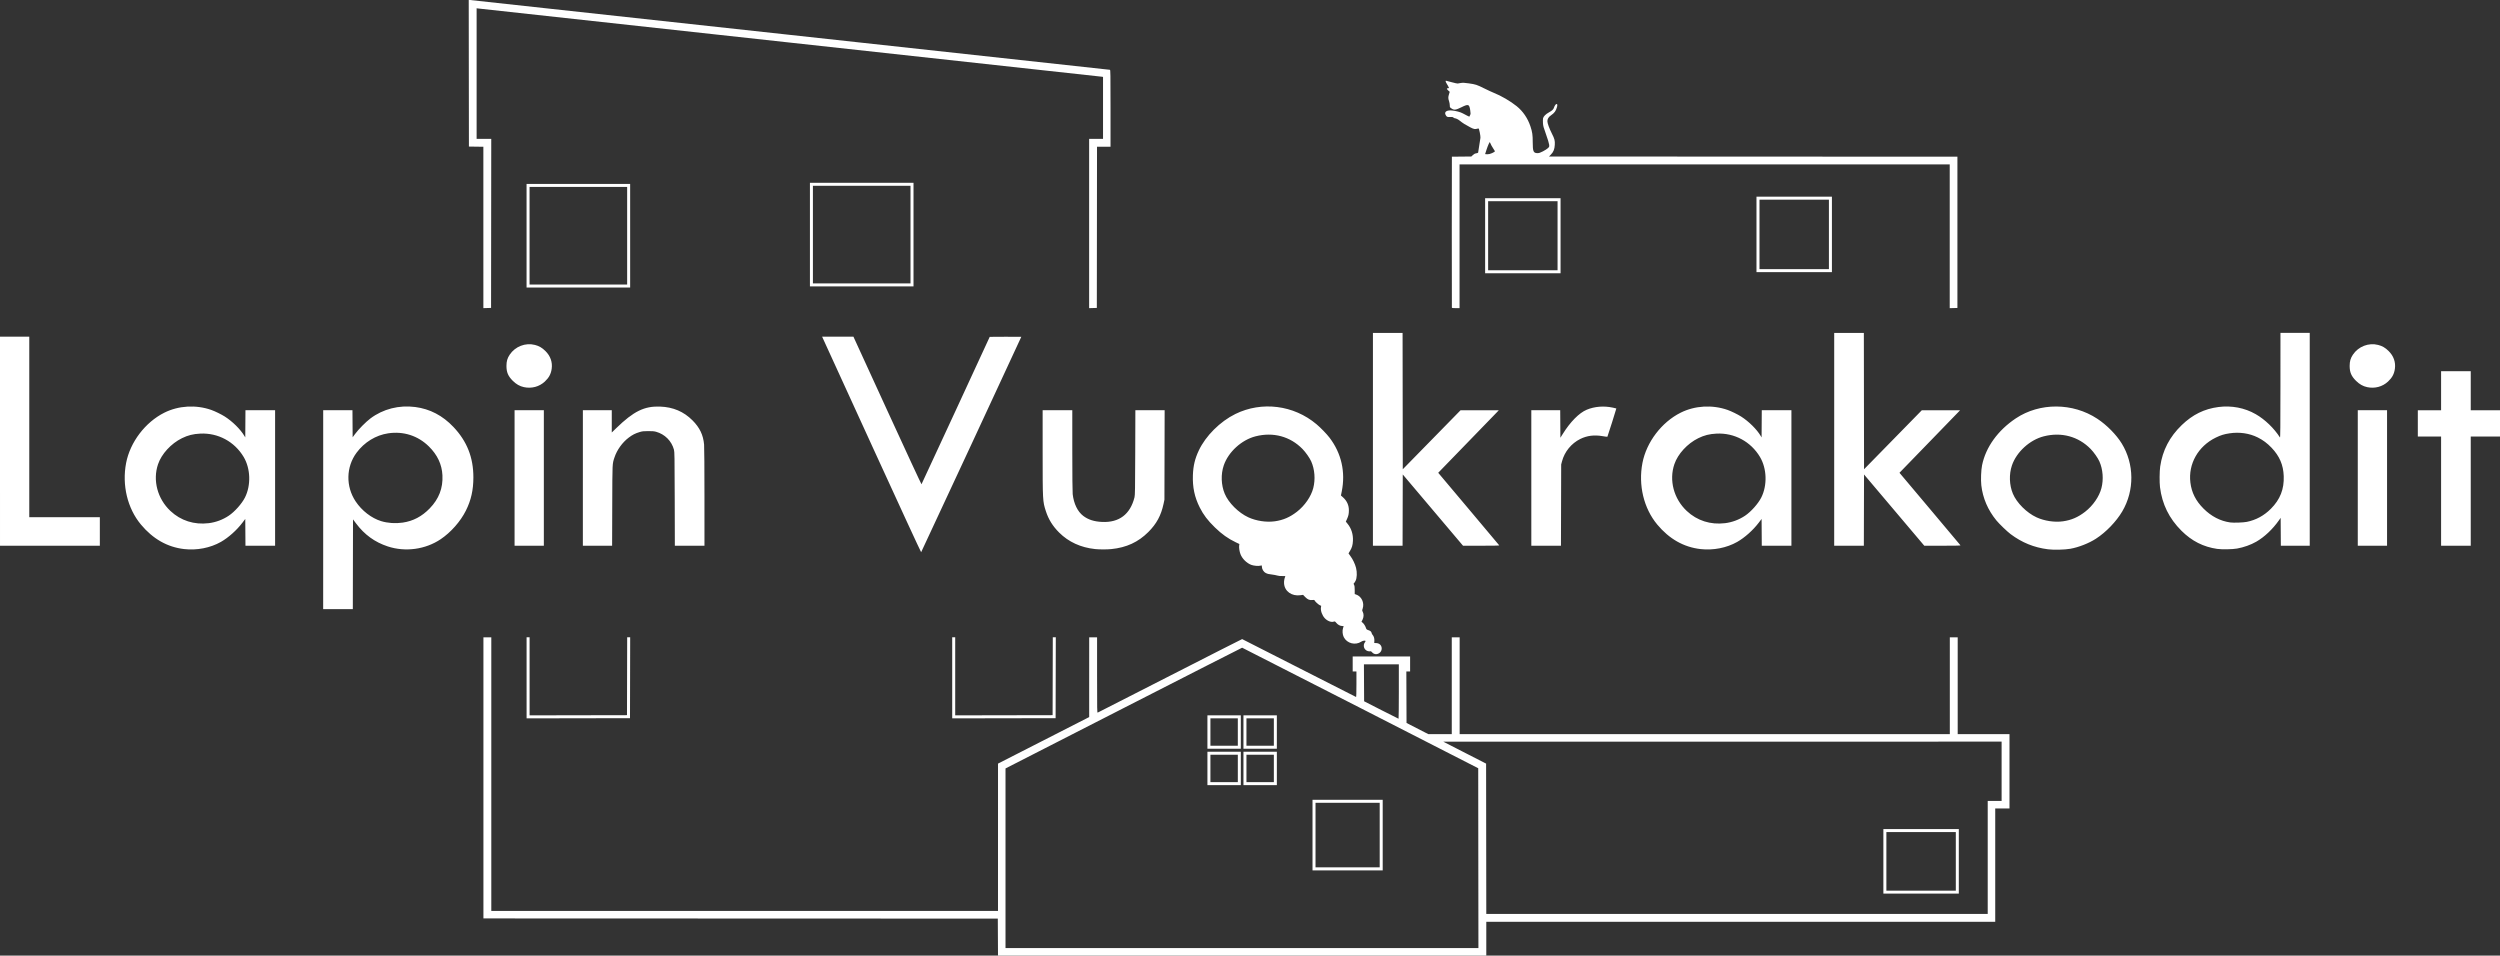 <?xml version="1.0" encoding="UTF-8"?>
<svg id="svg5" width="1e3" height="382.23" version="1.1" viewBox="0 0 264.58 101.13" xmlns="http://www.w3.org/2000/svg">
 <rect x="0" y="0" width="264.58" height="101.13" fill="#333333" stroke="none"/>
 <g id="layer1">
  <path id="path836" d="m105.61 99.174-0.01-1.956-54.438-0.02v-29.751h0.834v28.957h53.624l7.5e-4 -7.795 7.5e-4 -7.795 9.649-4.925 6.6e-4 -4.22 6.6e-4 -4.22h0.834v3.996c0 3.789 4e-3 3.995 0.07 3.97 0.038-0.015 3.483-1.771 7.656-3.904 4.173-2.132 7.605-3.876 7.627-3.875 0.022 9.3e-4 2.734 1.38 6.028 3.065 3.293 1.685 6.006 3.063 6.028 3.063 0.026 0 0.04-0.473 0.04-1.351v-1.351h-0.397v-1.589h6.077v1.589h-0.398l0.01 2.725 0.01 2.725 1.152 0.591 1.152 0.591 2.483 0.002v-10.248h0.834v10.248h51.876v-10.248h0.834v10.248h5.481v7.865h-1.509v11.996h-53.862v3.575h-51.677l-0.01-1.956zm50.843-8.354-0.01-9.515-12.472-6.377c-6.86-3.507-12.49-6.378-12.512-6.38-0.022-9.9e-4 -5.666 2.873-12.542 6.388l-12.502 6.391v19.009h50.049zm-17.547-2.441v-3.734h7.428v7.468h-7.428zm7.11 0v-3.416h-6.792v6.832h6.792zm-18.232-7.051v-1.768h3.535v3.535h-3.535zm3.217 0v-1.45h-2.9v2.9h2.9zm0.596 0v-1.768h3.535v3.535h-3.535zm3.217 0v-1.45h-2.9v2.9h2.9zm-7.031-3.853v-1.768h3.535v3.535h-3.535zm3.217 0v-1.45h-2.9v2.9h2.9zm0.596 0v-1.768h3.535v3.535h-3.535zm3.217 0v-1.45h-2.9v2.9h2.9zm75.55 13.267v-5.978h1.47v-6.276l-59.085 4e-3 0.258 0.135c0.142 0.074 1.161 0.597 2.264 1.161l2.006 1.026 0.01 7.953 0.01 7.953h53.067v-5.978zm-11.043 0.417v-3.416h7.984v6.832h-7.984zm7.666 0v-3.098h-7.348v6.197h7.348zm-58.946-17.974v-2.88h-3.695l0.021 3.913 1.807 0.923c0.994 0.507 1.821 0.923 1.837 0.924 0.016 4.8e-4 0.03-1.295 0.03-2.879zm-92.312-1.45v-4.29h0.318v8.262l10.308-0.02 0.01-4.121 0.01-4.121h0.318l-0.01 4.28-0.01 4.28-10.943 0.02zm45.044 0v-4.29h0.318v8.262l10.308-0.02 0.01-4.121 0.01-4.121h0.318l-0.01 4.28-0.01 4.28-10.943 0.02zm44.624-2.557c-0.067-0.03-0.161-0.104-0.208-0.164-0.064-0.082-0.108-0.103-0.178-0.085-0.051 0.013-0.161 4e-3 -0.246-0.019-0.411-0.113-0.568-0.617-0.299-0.958 0.043-0.054 0.066-0.11 0.052-0.124-0.06-0.06-0.302-0.018-0.446 0.077-0.636 0.421-1.518 0.194-1.86-0.478-0.134-0.263-0.167-0.688-0.075-0.958 0.035-0.104 0.065-0.195 0.065-0.202 0-7e-3 -0.067-0.013-0.149-0.014-0.219-9.9e-4 -0.455-0.125-0.625-0.328-0.141-0.168-0.157-0.177-0.267-0.139-0.269 0.094-0.664-0.053-0.952-0.353-0.279-0.291-0.463-0.802-0.412-1.144l0.026-0.171-0.181-0.087c-0.159-0.077-0.538-0.447-0.538-0.525 0-0.016-0.085-0.019-0.189-6e-3 -0.317 0.037-0.516-0.042-0.778-0.309l-0.231-0.237-0.279 0.039c-0.923 0.128-1.679-0.417-1.733-1.248-0.016-0.252 0.032-0.524 0.133-0.754 0.011-0.025-0.102-0.035-0.31-0.028-0.219 8e-3 -0.4-0.009-0.546-0.053-0.12-0.036-0.348-0.08-0.506-0.098-0.388-0.045-0.521-0.076-0.691-0.162-0.26-0.132-0.431-0.416-0.432-0.719-4e-4 -0.103-4e-3 -0.105-0.149-0.065-0.211 0.059-0.704 0.015-0.972-0.086-0.485-0.183-0.961-0.657-1.14-1.133-0.107-0.285-0.168-0.682-0.139-0.898l0.024-0.174-0.397-0.19c-0.804-0.385-1.458-0.851-2.187-1.558-0.769-0.746-1.218-1.337-1.613-2.123-0.548-1.093-0.768-2.134-0.723-3.417 0.035-0.991 0.213-1.738 0.624-2.611 0.725-1.543 2.255-3.069 3.872-3.863 2.794-1.372 6.168-0.948 8.58 1.08 0.459 0.386 1.088 1.036 1.397 1.443 1.249 1.647 1.694 3.625 1.28 5.682l-0.085 0.42 0.218 0.195c0.414 0.369 0.626 0.837 0.624 1.377-1e-3 0.38-0.047 0.589-0.204 0.93l-0.121 0.264 0.181 0.222c0.407 0.5 0.604 1.118 0.572 1.801-0.022 0.476-0.105 0.753-0.334 1.114-0.073 0.115-0.133 0.217-0.133 0.226 0 0.009 0.089 0.135 0.198 0.279 0.252 0.333 0.489 0.828 0.598 1.251 0.122 0.471 0.1 1.083-0.051 1.373-0.057 0.111-0.132 0.224-0.166 0.252-0.056 0.046-0.055 0.064 7e-3 0.176 0.053 0.096 0.069 0.223 0.069 0.549v0.424l0.141 0.046c0.583 0.192 0.904 0.876 0.7 1.491-0.064 0.191-0.063 0.205 0.014 0.355 0.119 0.233 0.107 0.55-0.03 0.823l-0.11 0.218 0.088 0.067c0.146 0.11 0.3 0.338 0.372 0.55 0.064 0.189 0.08 0.204 0.279 0.271 0.221 0.075 0.302 0.15 0.341 0.317 0.013 0.055 0.056 0.135 0.096 0.179 0.134 0.148 0.203 0.377 0.189 0.626l-0.013 0.235 0.207 7e-3c0.347 0.012 0.583 0.248 0.583 0.582 0 0.42-0.453 0.714-0.833 0.542zm-10.483-14.008c0.889-0.126 1.596-0.432 2.344-1.012 0.828-0.643 1.496-1.611 1.726-2.502 0.238-0.926 0.158-1.978-0.216-2.824-0.162-0.367-0.588-0.973-0.923-1.316-1.304-1.331-3.093-1.815-4.959-1.342-1.487 0.377-2.89 1.658-3.374 3.08-0.32 0.939-0.282 2.075 0.1 2.991 0.403 0.969 1.457 2.022 2.505 2.504 0.833 0.384 1.915 0.546 2.798 0.42zm-100.71-1.23v-10.526h3.097l0.01 1.432 0.01 1.432 0.258-0.35c0.366-0.496 1.14-1.279 1.624-1.643 1.335-1.003 3.027-1.435 4.745-1.21 1.554 0.204 2.894 0.903 4.038 2.109 1.435 1.511 2.116 3.231 2.113 5.339-0.002 1.343-0.243 2.415-0.793 3.515-0.574 1.15-1.593 2.304-2.672 3.029-1.619 1.086-3.735 1.373-5.598 0.761-1.369-0.45-2.464-1.245-3.354-2.432l-0.323-0.431-0.01 4.75-0.01 4.75h-3.138zm8.416 1.368c1.103-0.162 2.028-0.649 2.857-1.504 0.973-1.004 1.412-2.144 1.347-3.499-0.056-1.155-0.534-2.172-1.439-3.061-1.155-1.134-2.682-1.626-4.302-1.385-1.311 0.195-2.52 0.936-3.348 2.052-1.115 1.504-1.154 3.566-0.098 5.153 0.655 0.984 1.68 1.776 2.703 2.088 0.696 0.212 1.514 0.268 2.28 0.156zm49.609-8.258-5.225-11.421h3.314l3.588 7.826c1.973 4.304 3.601 7.812 3.617 7.795 0.016-0.017 1.647-3.534 3.625-7.816l3.596-7.785 1.671-0.01c0.919-0.006 1.671-0.003 1.671 6e-3 0 0.035-10.569 22.764-10.6 22.795-0.018 0.018-2.383-5.107-5.257-11.389zm124.51 11.082c-1.478-0.188-2.749-0.705-3.952-1.605-0.367-0.275-1.202-1.079-1.509-1.454-0.898-1.097-1.438-2.357-1.592-3.713-0.065-0.568-0.025-1.611 0.08-2.126 0.391-1.913 1.669-3.687 3.57-4.957 2.53-1.689 6.032-1.673 8.626 0.04 1 0.66 2.01 1.682 2.583 2.614 1.337 2.174 1.36 4.979 0.058 7.19-0.632 1.073-1.724 2.207-2.785 2.891-0.752 0.485-1.832 0.909-2.707 1.064-0.609 0.107-1.757 0.134-2.373 0.056zm1.589-2.961c0.889-0.126 1.596-0.432 2.344-1.012 0.828-0.643 1.496-1.611 1.726-2.502 0.238-0.926 0.158-1.978-0.216-2.824-0.162-0.367-0.588-0.973-0.923-1.316-1.304-1.331-3.093-1.815-4.959-1.342-1.487 0.377-2.89 1.658-3.374 3.08-0.32 0.939-0.282 2.075 0.1 2.991 0.403 0.969 1.457 2.022 2.505 2.504 0.833 0.384 1.915 0.546 2.798 0.42zm-198.84 2.938c-1.779-0.207-3.303-1.072-4.574-2.596-1.429-1.714-2.02-4.173-1.567-6.52 0.425-2.204 2.026-4.309 4.044-5.319 1.504-0.752 3.349-0.86 4.971-0.29 0.379 0.133 1.072 0.471 1.419 0.692 0.825 0.525 1.669 1.36 2.085 2.063l0.091 0.154 0.01-1.44 0.01-1.44h3.137v14.339h-3.137l-0.01-1.416-0.01-1.416-0.298 0.393c-0.608 0.801-1.483 1.582-2.284 2.038-1.112 0.633-2.543 0.912-3.886 0.756zm2.596-2.74c0.757-0.093 1.488-0.365 2.127-0.793 0.626-0.419 1.386-1.273 1.714-1.926 0.65-1.296 0.593-3.06-0.139-4.29-0.968-1.626-2.709-2.562-4.593-2.471-0.753 0.037-1.306 0.175-1.938 0.486-1.153 0.567-2.16 1.663-2.53 2.753-0.579 1.704-0.063 3.654 1.308 4.944 1.092 1.028 2.519 1.484 4.052 1.296zm93.804 2.738c-1.508-0.159-2.807-0.756-3.796-1.744-0.686-0.686-1.125-1.392-1.407-2.264-0.337-1.042-0.34-1.104-0.341-6.226l-3.4e-4 -4.459h3.138l4.1e-4 4.26c3.9e-4 2.658 0.016 4.394 0.041 4.617 0.117 1.022 0.521 1.853 1.122 2.309 0.529 0.401 1.146 0.598 1.994 0.637 1.803 0.083 2.979-0.811 3.426-2.606 0.057-0.23 0.066-0.767 0.078-4.738l0.014-4.479h3.098l-0.011 4.737-0.011 4.737-0.091 0.428c-0.261 1.231-0.739 2.116-1.614 2.99-1.071 1.069-2.313 1.642-3.909 1.804-0.47 0.048-1.268 0.047-1.731-0.002zm64.075 0.002c-1.779-0.207-3.303-1.072-4.574-2.596-1.429-1.714-2.02-4.173-1.567-6.52 0.425-2.204 2.026-4.309 4.044-5.319 1.504-0.752 3.349-0.86 4.971-0.29 0.379 0.133 1.072 0.471 1.419 0.692 0.825 0.525 1.669 1.36 2.085 2.063l0.091 0.154 0.01-1.44 0.01-1.44h3.137v14.339h-3.137l-0.01-1.416-0.01-1.416-0.298 0.393c-0.608 0.801-1.483 1.582-2.284 2.038-1.112 0.633-2.543 0.912-3.886 0.756zm2.596-2.74c0.757-0.093 1.488-0.365 2.127-0.793 0.626-0.419 1.386-1.273 1.714-1.926 0.65-1.296 0.593-3.06-0.139-4.29-0.968-1.626-2.709-2.562-4.593-2.471-0.753 0.037-1.307 0.175-1.938 0.486-1.153 0.567-2.16 1.663-2.53 2.753-0.579 1.704-0.063 3.654 1.308 4.944 1.093 1.028 2.519 1.484 4.052 1.296zm52.104 2.724c-1.476-0.211-2.704-0.834-3.797-1.924-1.306-1.303-2.047-2.809-2.27-4.611-0.063-0.506-0.052-1.689 0.02-2.181 0.251-1.72 0.996-3.151 2.287-4.394 1.149-1.106 2.377-1.71 3.876-1.907 1.389-0.182 2.781 0.085 3.954 0.76 0.974 0.56 1.929 1.48 2.56 2.463 0.037 0.057 0.048-1.171 0.05-5.497l2e-3 -5.571h3.098v22.522h-3.058l-0.01-1.473-0.01-1.473-0.176 0.251c-0.659 0.942-1.543 1.777-2.406 2.272-0.576 0.331-1.32 0.596-2.026 0.723-0.492 0.088-1.603 0.109-2.094 0.038zm3.106-2.86c0.984-0.198 1.837-0.661 2.563-1.39 0.982-0.985 1.408-2.071 1.358-3.457-0.043-1.183-0.441-2.112-1.287-3.001-0.446-0.469-0.919-0.822-1.461-1.09-0.893-0.442-1.931-0.594-2.978-0.437-0.593 0.089-0.944 0.198-1.471 0.456-1.862 0.912-2.919 2.782-2.682 4.745 0.129 1.07 0.568 1.942 1.389 2.764 0.825 0.825 1.777 1.319 2.83 1.468 0.345 0.049 1.379 0.014 1.738-0.059zm-237.77-8.541v-11.062h3.098v19.106h7.468v3.019h-10.566zm54.458 3.893v-7.17h3.098v14.339h-3.098zm7.229 0v-7.17h3.058v2.357l0.467-0.454c1.85-1.798 2.977-2.352 4.657-2.288 1.374 0.053 2.49 0.528 3.417 1.456 0.766 0.767 1.14 1.545 1.23 2.563 0.023 0.257 0.039 2.546 0.039 5.571l3.97e-4 5.134h-3.135l-0.013-4.955c-0.012-4.551-0.019-4.976-0.082-5.21-0.25-0.924-0.962-1.636-1.897-1.896-0.193-0.054-0.395-0.07-0.831-0.069-0.507 0.002-0.618 0.015-0.925 0.108-0.453 0.138-0.738 0.284-1.133 0.582-0.676 0.509-1.251 1.311-1.51 2.106-0.23 0.704-0.218 0.451-0.234 5.074l-0.014 4.26h-3.095v-7.17zm83.613-4.091v-11.261h3.138l0.01 7.215 0.01 7.215 6.117-6.247h4.048l-0.16 0.169c-0.088 0.093-1.427 1.474-2.974 3.068-1.548 1.595-2.919 3.008-3.047 3.141l-0.233 0.241 3.216 3.819c1.769 2.1 3.228 3.837 3.241 3.86 0.017 0.028-0.589 0.041-1.903 0.041h-1.928l-3.189-3.771-3.189-3.771-0.01 3.771-0.01 3.771h-3.138v-11.261zm16.762 4.091v-7.17h3.058l0.01 1.456 0.01 1.456 0.245-0.393c0.803-1.29 1.739-2.237 2.541-2.572 0.828-0.346 1.81-0.426 2.752-0.224 0.206 0.044 0.378 0.085 0.383 0.09 0.012 0.014-0.922 2.969-0.947 2.993-0.011 0.012-0.251-0.018-0.531-0.066-0.867-0.148-1.631-0.05-2.337 0.3-0.944 0.467-1.665 1.348-1.934 2.363l-0.089 0.338-0.012 4.3-0.012 4.3h-3.136zm32.055-4.091v-11.261h3.138l0.01 7.215 0.01 7.215 6.117-6.247h4.048l-0.16 0.169c-0.088 0.093-1.427 1.474-2.974 3.068-1.548 1.595-2.919 3.008-3.047 3.141l-0.234 0.241 3.216 3.819c1.769 2.1 3.228 3.837 3.241 3.86 0.017 0.028-0.589 0.041-1.903 0.041h-1.928l-6.377-7.541-0.01 3.771-0.01 3.771h-3.138v-11.261zm55.411 4.091v-7.17h3.098v14.339h-3.098zm8.818 1.39v-5.779h-2.463v-2.78h2.463v-4.131h3.138v4.131h3.098v2.78h-3.098v11.559h-3.138zm-202.9-11.005c-0.441-0.095-0.813-0.307-1.176-0.669-0.496-0.494-0.67-0.903-0.67-1.573-2.8e-5 -0.495 0.093-0.817 0.342-1.191 0.583-0.872 1.665-1.292 2.671-1.034 0.439 0.112 0.752 0.293 1.104 0.639 0.534 0.524 0.768 1.181 0.67 1.884-0.076 0.55-0.288 0.945-0.725 1.353-0.589 0.55-1.402 0.767-2.217 0.591zm195.07 0c-0.441-0.095-0.813-0.307-1.176-0.669-0.496-0.494-0.67-0.903-0.67-1.573-3e-5 -0.495 0.093-0.817 0.342-1.191 0.583-0.872 1.665-1.292 2.671-1.034 0.439 0.112 0.752 0.293 1.104 0.639 0.534 0.524 0.768 1.181 0.67 1.884-0.076 0.55-0.288 0.945-0.725 1.353-0.589 0.55-1.402 0.767-2.217 0.591zm-199.36-16.897v-8.541l-1.529-0.022-0.01-7.756-0.01-7.756h0.117c0.065 0 15.32 1.662 33.9 3.694 18.581 2.032 33.811 3.694 33.844 3.694 0.055 0 0.062 0.417 0.062 4.071v4.071h-1.43l-0.01 8.53-0.01 8.53-0.814 0.023v-17.917h1.47v-6.553l-0.089-0.019c-0.049-0.01-14.916-1.637-33.038-3.615-18.122-1.978-32.998-3.605-33.058-3.616l-0.109-0.019v13.821h1.549l-0.01 8.947-0.01 8.947-0.814 0.023zm102.5 8.488c-0.01-0.027-0.014-3.634-9e-3 -8.014l0.01-7.964 2.058-0.021 0.168-0.155c0.125-0.116 0.216-0.162 0.354-0.183 0.102-0.015 0.192-0.048 0.198-0.073 0.01-0.037 0.086-0.528 0.244-1.566 0.011-0.072-0.021-0.328-0.07-0.568-0.086-0.418-0.094-0.436-0.181-0.414-0.354 0.089-0.422 0.078-0.838-0.136-0.471-0.242-0.793-0.445-1.097-0.693-0.186-0.151-0.418-0.262-0.553-0.263-0.018-1.19e-4 -0.076-0.034-0.129-0.075-0.079-0.062-0.14-0.071-0.355-0.054-0.292 0.023-0.362-0.014-0.474-0.249-0.143-0.3 0.14-0.489 0.664-0.443 0.428 0.038 0.928 0.171 1.178 0.314 0.122 0.07 0.324 0.176 0.45 0.236l0.228 0.108 0.076-0.15c0.072-0.141 0.073-0.171 0.021-0.524-0.099-0.661-0.19-0.692-0.952-0.314-0.582 0.288-0.755 0.308-1.035 0.116-0.171-0.117-0.176-0.127-0.176-0.331 0-0.116-0.036-0.314-0.08-0.441-0.099-0.289-0.1-0.424-2e-3 -0.738l0.077-0.248-0.164-0.145c-0.174-0.154-0.177-0.239-9e-3 -0.239 0.053 0 0.097-0.009 0.097-0.021 0-0.035-0.189-0.387-0.276-0.515-0.081-0.119-0.109-0.258-0.051-0.258 0.017 0 0.289 0.071 0.605 0.159 0.316 0.087 0.602 0.15 0.635 0.14 0.033-0.01 0.186-0.037 0.339-0.058 0.225-0.032 0.385-0.024 0.834 0.04 0.745 0.107 0.844 0.139 1.642 0.534 0.379 0.188 0.826 0.395 0.993 0.461 0.792 0.313 1.773 0.884 2.438 1.42 0.672 0.542 1.172 1.276 1.46 2.142 0.197 0.593 0.24 0.891 0.24 1.674 0 0.985 0.075 1.154 0.513 1.154 0.157 0 0.273-0.038 0.566-0.188 0.202-0.103 0.438-0.255 0.525-0.337 0.155-0.148 0.156-0.15 0.132-0.382-0.014-0.138-0.149-0.582-0.329-1.083-0.269-0.749-0.307-0.891-0.324-1.196-0.011-0.19-7e-3 -0.411 8e-3 -0.49 0.038-0.202 0.279-0.448 0.622-0.636 0.351-0.192 0.482-0.318 0.544-0.524 0.055-0.182 0.188-0.367 0.265-0.367 0.091 0 0.105 0.124 0.039 0.354-0.113 0.392-0.267 0.601-0.623 0.844-0.259 0.177-0.387 0.384-0.387 0.625 0 0.217 0.202 0.77 0.479 1.315 0.285 0.561 0.331 0.735 0.306 1.182-0.025 0.466-0.138 0.753-0.405 1.028l-0.206 0.212 43.221 0.02v16.008l-0.814 0.023v-15.216h-51.876v15.213h-0.398c-0.282 0-0.404-0.014-0.417-0.05zm4.262-16.362c0.165-0.072 0.288-0.151 0.288-0.183 0-0.031-0.061-0.14-0.135-0.241-0.123-0.168-0.345-0.576-0.391-0.72-0.026-0.079-0.2 0.31-0.371 0.827-0.074 0.225-0.135 0.417-0.135 0.427 0 0.01 0.103 0.018 0.228 0.018 0.17 7.9e-5 0.302-0.032 0.516-0.126zm-102.19 8.746v-5.481h10.963v10.963h-10.963zm10.645 0v-5.164h-10.328v10.328h10.328zm19.344-0.119v-5.481h10.963v10.963h-10.963zm10.645 0v-5.164h-10.328v10.328h10.328zm60.813 0.119v-3.972h7.984v7.944h-7.984zm7.666 0v-3.654h-7.348v7.309h7.348zm21.052-0.139v-3.992h7.984v7.984h-7.984zm7.666 0v-3.674h-7.348v7.348h7.348z" fill="#fff"/>
 </g>
</svg>
